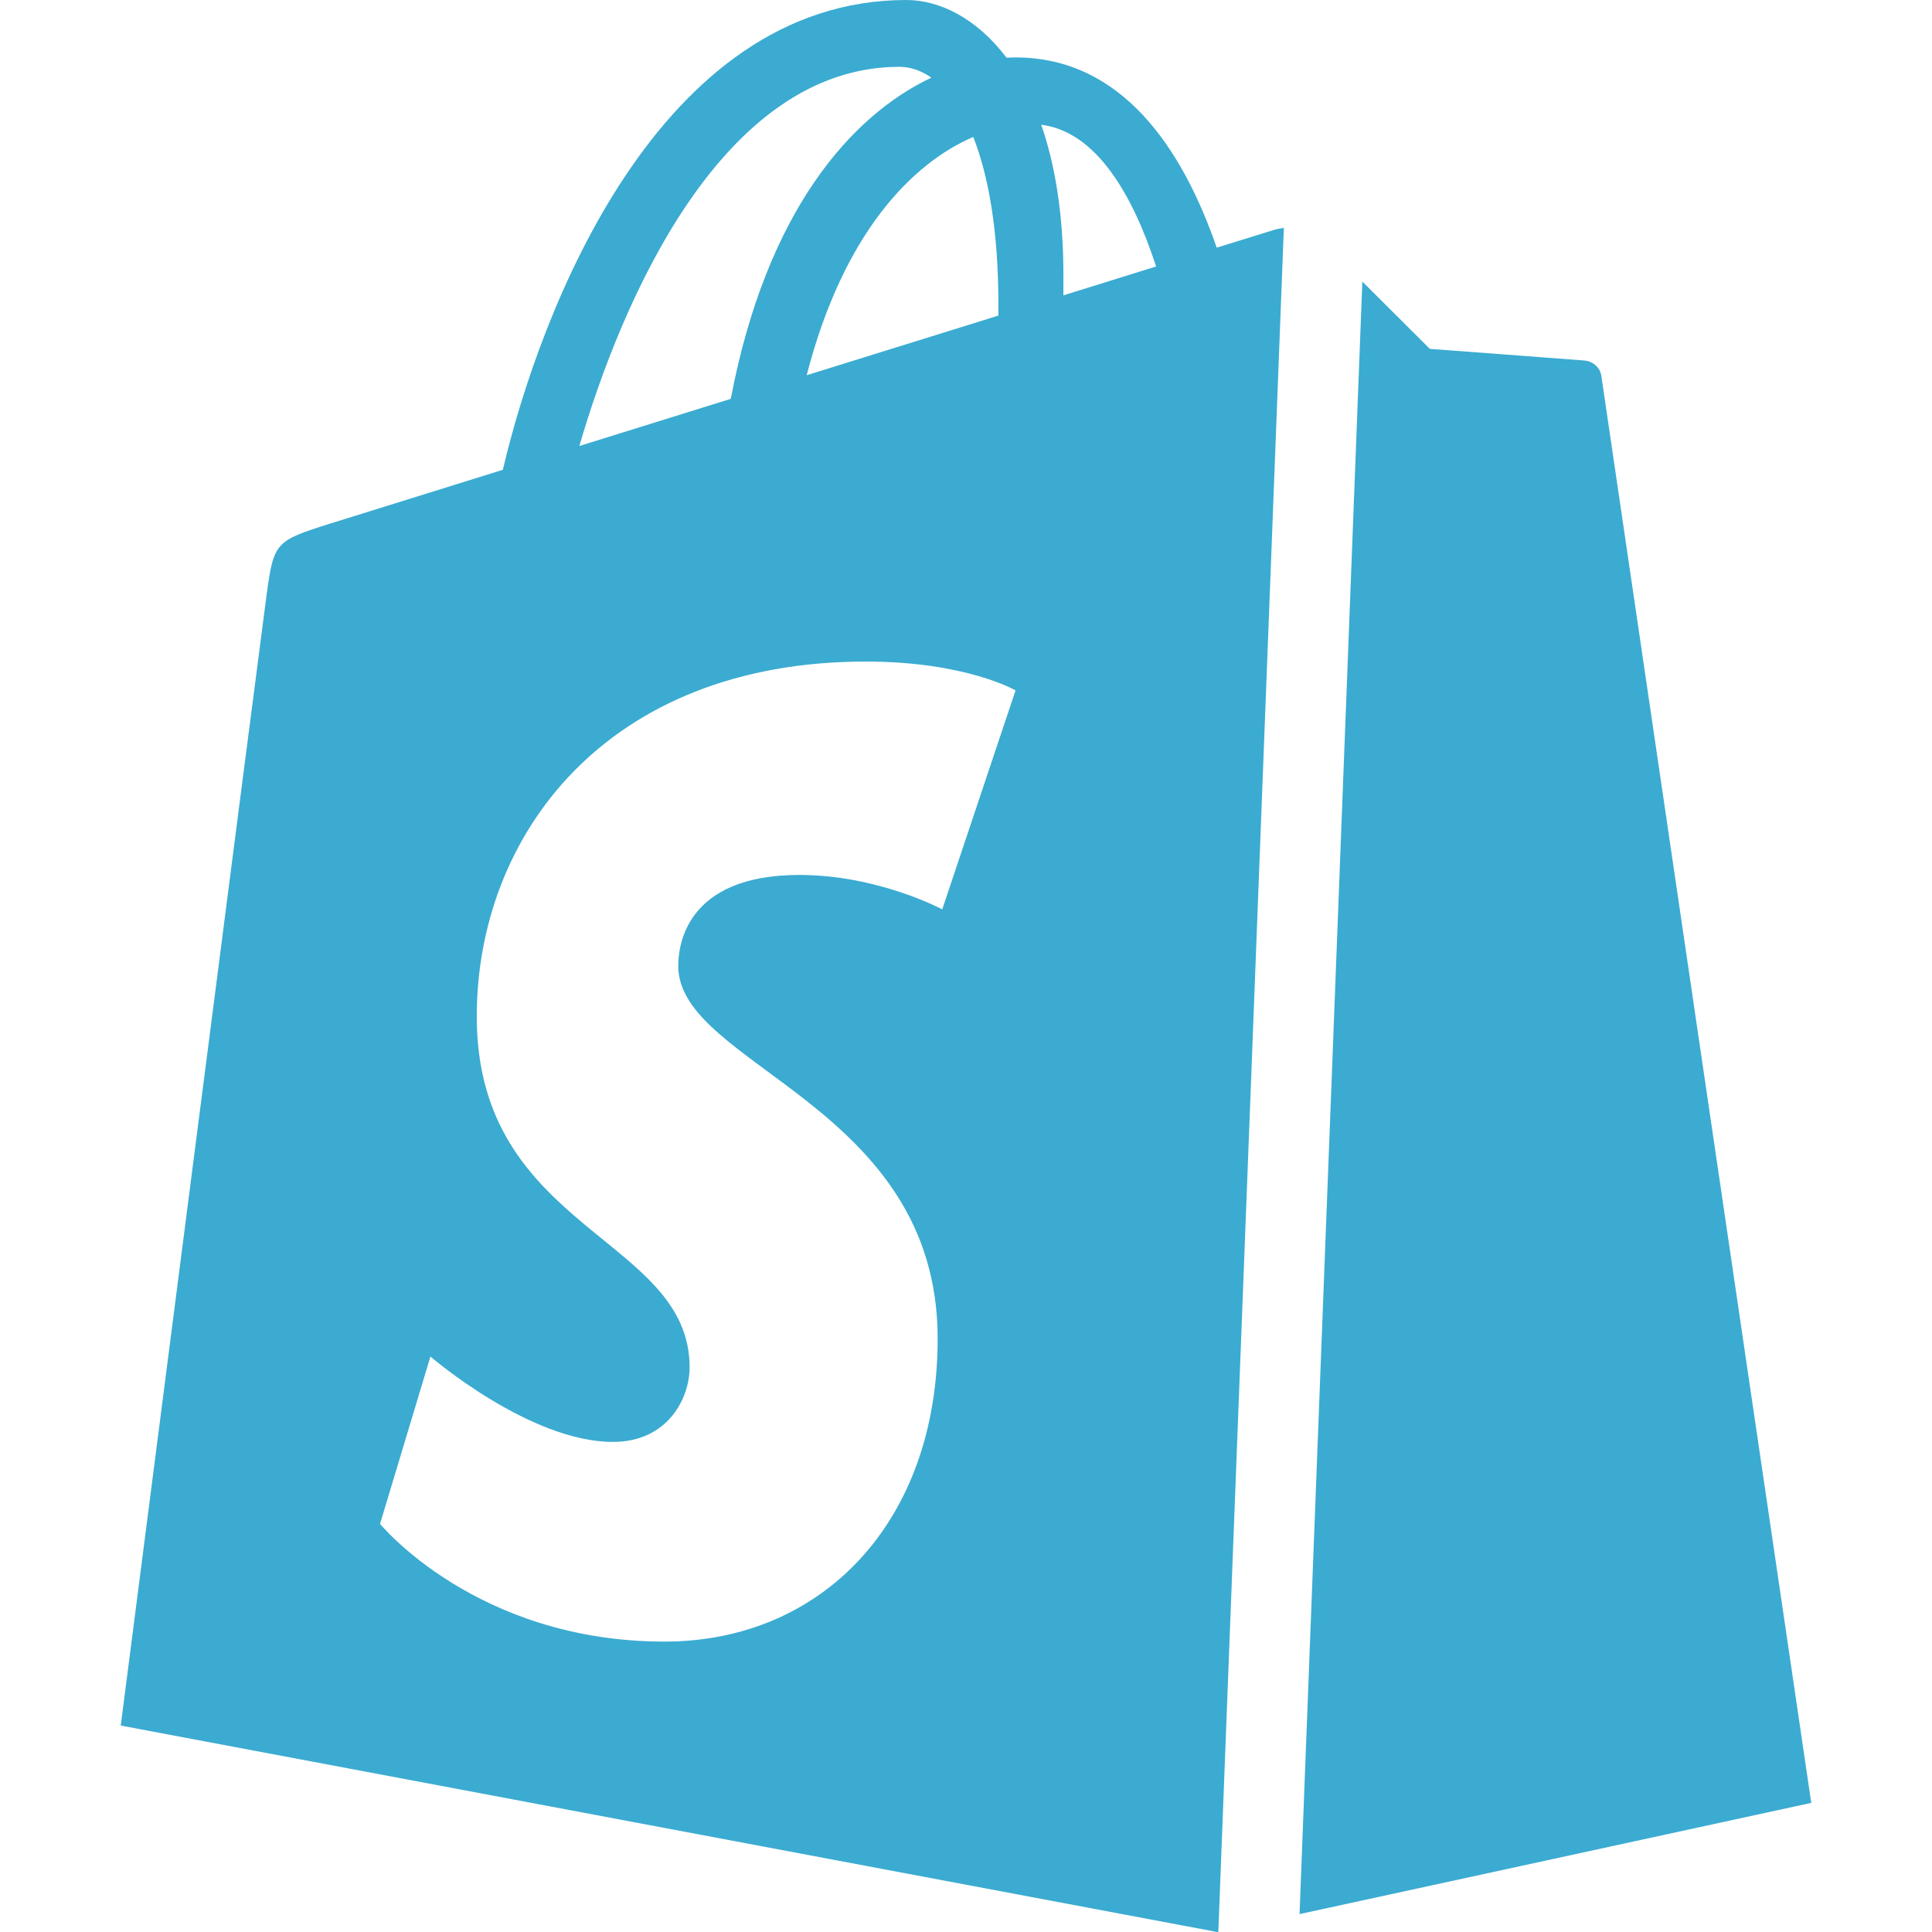 <!DOCTYPE svg PUBLIC "-//W3C//DTD SVG 1.1//EN" "http://www.w3.org/Graphics/SVG/1.1/DTD/svg11.dtd">
<!-- Uploaded to: SVG Repo, www.svgrepo.com, Transformed by: SVG Repo Mixer Tools -->
<svg width="800px" height="800px" viewBox="-3 0 48 48" version="1.1" xmlns="http://www.w3.org/2000/svg" xmlns:xlink="http://www.w3.org/1999/xlink" fill="#000000">
<g id="SVGRepo_bgCarrier" stroke-width="0"/>
<g id="SVGRepo_tracerCarrier" stroke-linecap="round" stroke-linejoin="round"/>
<g id="SVGRepo_iconCarrier"> <title>Shopify-color</title> <desc>Created with Sketch.</desc> <defs> </defs> <g id="Icons" stroke="none" stroke-width="1" fill="none" fill-rule="evenodd"> <g id="Color-" transform="translate(-203, -660)" fill="#3babd1"> <path d="M233.847,666.995 C234.634,667.78 235.525,668.668 235.525,668.668 C235.525,668.668 239.195,668.942 239.368,668.957 C239.543,668.971 239.754,669.105 239.786,669.346 C239.819,669.588 245,704.792 245,704.792 L232.287,707.555 L233.847,666.995 Z M231.897,665.661 C231.8,665.674 231.715,665.693 231.656,665.711 C231.625,665.72 231.1,665.883 230.229,666.153 C229.377,663.69 227.874,661.427 225.231,661.427 C225.158,661.427 225.081,661.429 225.007,661.434 C224.254,660.435 223.323,660 222.519,660 C216.359,660 213.415,667.74 212.493,671.672 C210.099,672.417 208.399,672.947 208.182,673.015 C206.845,673.437 206.803,673.479 206.628,674.744 C206.496,675.702 203,702.871 203,702.871 L230.24,708 L230.269,707.994 L231.897,665.661 Z M224.805,667.572 C224.805,667.667 224.804,667.754 224.804,667.841 C223.304,668.307 221.675,668.814 220.042,669.322 C220.959,665.768 222.677,664.05 224.18,663.402 C224.557,664.356 224.805,665.726 224.805,667.572 Z M222.348,661.66 C222.616,661.66 222.883,661.752 223.14,661.929 C221.165,662.862 219.05,665.214 218.156,669.909 C216.85,670.316 215.574,670.713 214.393,671.081 C215.439,667.499 217.924,661.66 222.348,661.66 Z M223.41,682.593 C223.41,682.593 221.816,681.738 219.862,681.738 C216.996,681.738 216.851,683.545 216.851,684 C216.851,686.486 223.296,687.438 223.296,693.258 C223.296,697.836 220.407,700.785 216.509,700.785 C211.833,700.785 209.442,697.86 209.442,697.86 L210.694,693.703 C210.694,693.703 213.153,695.824 215.227,695.824 C216.581,695.824 217.133,694.752 217.133,693.969 C217.133,690.727 211.845,690.582 211.845,685.255 C211.845,680.774 215.047,676.436 221.51,676.436 C223.999,676.436 225.231,677.153 225.231,677.153 L223.41,682.593 Z M226.419,667.338 C226.419,667.174 226.42,667.014 226.42,666.838 C226.42,665.308 226.208,664.076 225.869,663.099 C227.232,663.27 228.14,664.828 228.723,666.621 C228.04,666.834 227.262,667.076 226.419,667.338 Z" id="Shopify"> </path> </g> </g> </g>
</svg>